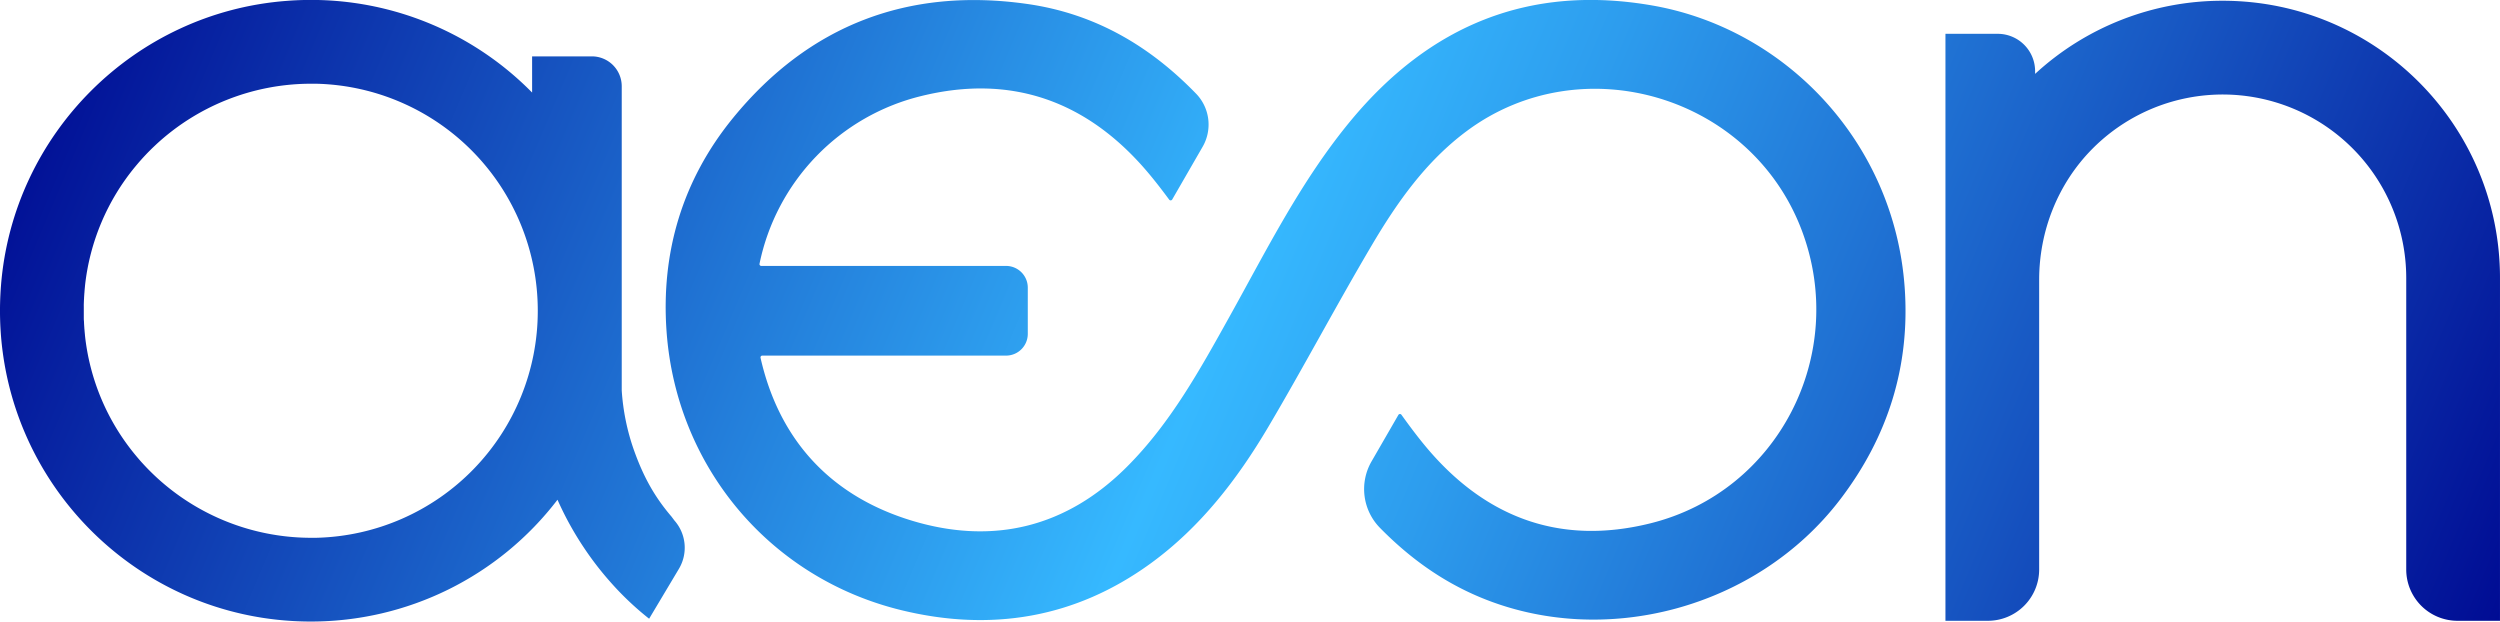 <svg xmlns="http://www.w3.org/2000/svg" xmlns:xlink="http://www.w3.org/1999/xlink" width="1852.48" height="460.58" viewBox="0 0 1852.48 460.58"><defs><style>.cls-1{fill:url(#linear-gradient);}</style><linearGradient id="linear-gradient" x1="93.32" y1="-125.54" x2="1799.74" y2="595.46" gradientUnits="userSpaceOnUse"><stop offset="0" stop-color="#000b93"/><stop offset="0.33" stop-color="#2584de"/><stop offset="0.48" stop-color="#36b9ff"/><stop offset="0.58" stop-color="#2d9dee"/><stop offset="0.79" stop-color="#1756c2"/><stop offset="1" stop-color="#000b93"/></linearGradient></defs><g id="Layer_2" data-name="Layer 2"><g id="Layer_1-2" data-name="Layer 1"><path class="cls-1" d="M1411.33,212.78c4.21,58.25-12.26,110.87-47.92,157.5-61.44,80.34-174.76,111-267.3,72-28.76-12.14-52.67-29.89-73.54-51.12a41,41,0,0,1-6.3-49.2l19.92-34.51a1.34,1.34,0,0,1,2.26-.11c6.19,8.62,12.45,17,19.21,25,43.76,51.6,98.91,72,165.42,55.4,94.53-23.53,146.62-125.07,112.08-216.89C1297.61,71,1172.45,33.64,1087,97c-30.46,22.57-51.87,53.09-70.77,85.15C990.15,226.34,966.11,271.78,940,316c-23,38.95-50.44,74.67-87.5,101.58C796.61,458.16,734.15,468.27,668,452.16c-97.94-23.84-166.89-106.71-174.08-206.53-4.22-58.65,11.81-112.3,49.12-158.06,56.31-69,130-97.09,217.82-84.68,51.38,7.26,91.84,31.91,125.46,66.55a32.92,32.92,0,0,1,4.78,39.38l-22.5,39a1.34,1.34,0,0,1-2.24.12c-5.28-7.13-10.63-14.1-16.32-20.79-44.36-52.11-100.3-72.5-167.32-56A161.44,161.44,0,0,0,562.8,195.43a1.34,1.34,0,0,0,1.32,1.62H745.48a16.1,16.1,0,0,1,16.1,16.11V247.4a16.1,16.1,0,0,1-16.1,16.1H564.85a1.33,1.33,0,0,0-1.3,1.63C577.48,326.63,616.18,368,676.34,386c59.87,17.9,113.95,4.71,158.79-40.19,32.19-32.22,53.94-71.69,75.82-111,27.79-49.9,53.28-101.2,90.07-145.56,58.54-70.58,132.49-101.14,223.75-85.11C1323,21.44,1403.54,105.11,1411.33,212.78ZM1647,.56h0a204.7,204.7,0,0,0-139,54.19v-2a27.69,27.69,0,0,0-27.69-27.69h-38.75V460H1473a38,38,0,0,0,38-38V207.38c0-36.26,13.88-71.34,39.41-97.09A136,136,0,0,1,1783,206V422a38,38,0,0,0,38,38h31.47V206C1852.48,92.55,1760.49.56,1647,.56ZM499.93,385.9a30.49,30.49,0,0,1,3.2,35.49l-3.34,5.6L481,458.47l0,0a220.75,220.75,0,0,1-29.7-28.34,230.53,230.53,0,0,1-18.1-23.53,235.15,235.15,0,0,1-20.08-36.26,0,0,0,0,0-.05,0,229.9,229.9,0,0,1-182.78,90.21C97,460.58-9.92,347.26.73,211.67c8.84-112.53,99-202.4,211.5-211a229.77,229.77,0,0,1,182,67.86,0,0,0,0,0,.06,0V41.77a0,0,0,0,1,0,0h44.26A22.14,22.14,0,0,1,460.7,63.89V289.34h0a164.83,164.83,0,0,0,8.91,43.82c6.63,18.67,14.55,34,28,49.68l2.16,2.89ZM398.49,230.29A168.13,168.13,0,0,0,234.71,62.05h-1.36c-1.62,0-3.23,0-4.83,0A169,169,0,0,0,115.65,107.1l-1.5,1.42c-.6.56-1.2,1.14-1.79,1.71-1.17,1.16-2.34,2.32-3.49,3.51l-.42.45c-.84.88-1.68,1.78-2.51,2.68-.16.19-.33.37-.5.55-.87,1-1.73,1.94-2.59,2.93l-1.22,1.44c-.37.43-.73.86-1.09,1.3a166.69,166.69,0,0,0-37.59,89c0,.06,0,.11,0,.16-.13,1.3-.25,2.59-.35,3.89,0,.51-.09,1-.12,1.53-.07,1-.13,1.95-.19,2.92,0,.74-.08,1.48-.11,2.21s-.06,1.7-.09,2.54,0,1.63,0,2.44,0,1.65,0,2.47,0,1.64,0,2.46,0,1.63,0,2.45,0,1.68.09,2.53.07,1.48.11,2.22c.06,1,.12,1.94.19,2.92,0,.51.08,1,.12,1.53.1,1.29.22,2.59.35,3.88a1,1,0,0,1,0,.17,166.69,166.69,0,0,0,37.58,89l1.1,1.32c.41.47.81.95,1.22,1.43.86,1,1.72,2,2.59,2.93l.51.55c.82.9,1.66,1.79,2.5,2.68l.43.45c1.14,1.19,2.31,2.35,3.49,3.51l1.77,1.71,1.52,1.43a169,169,0,0,0,112.88,45.07c1.57,0,3.15,0,4.74,0l1.1,0h.33A168.13,168.13,0,0,0,398.49,230.29Z"/></g></g></svg>